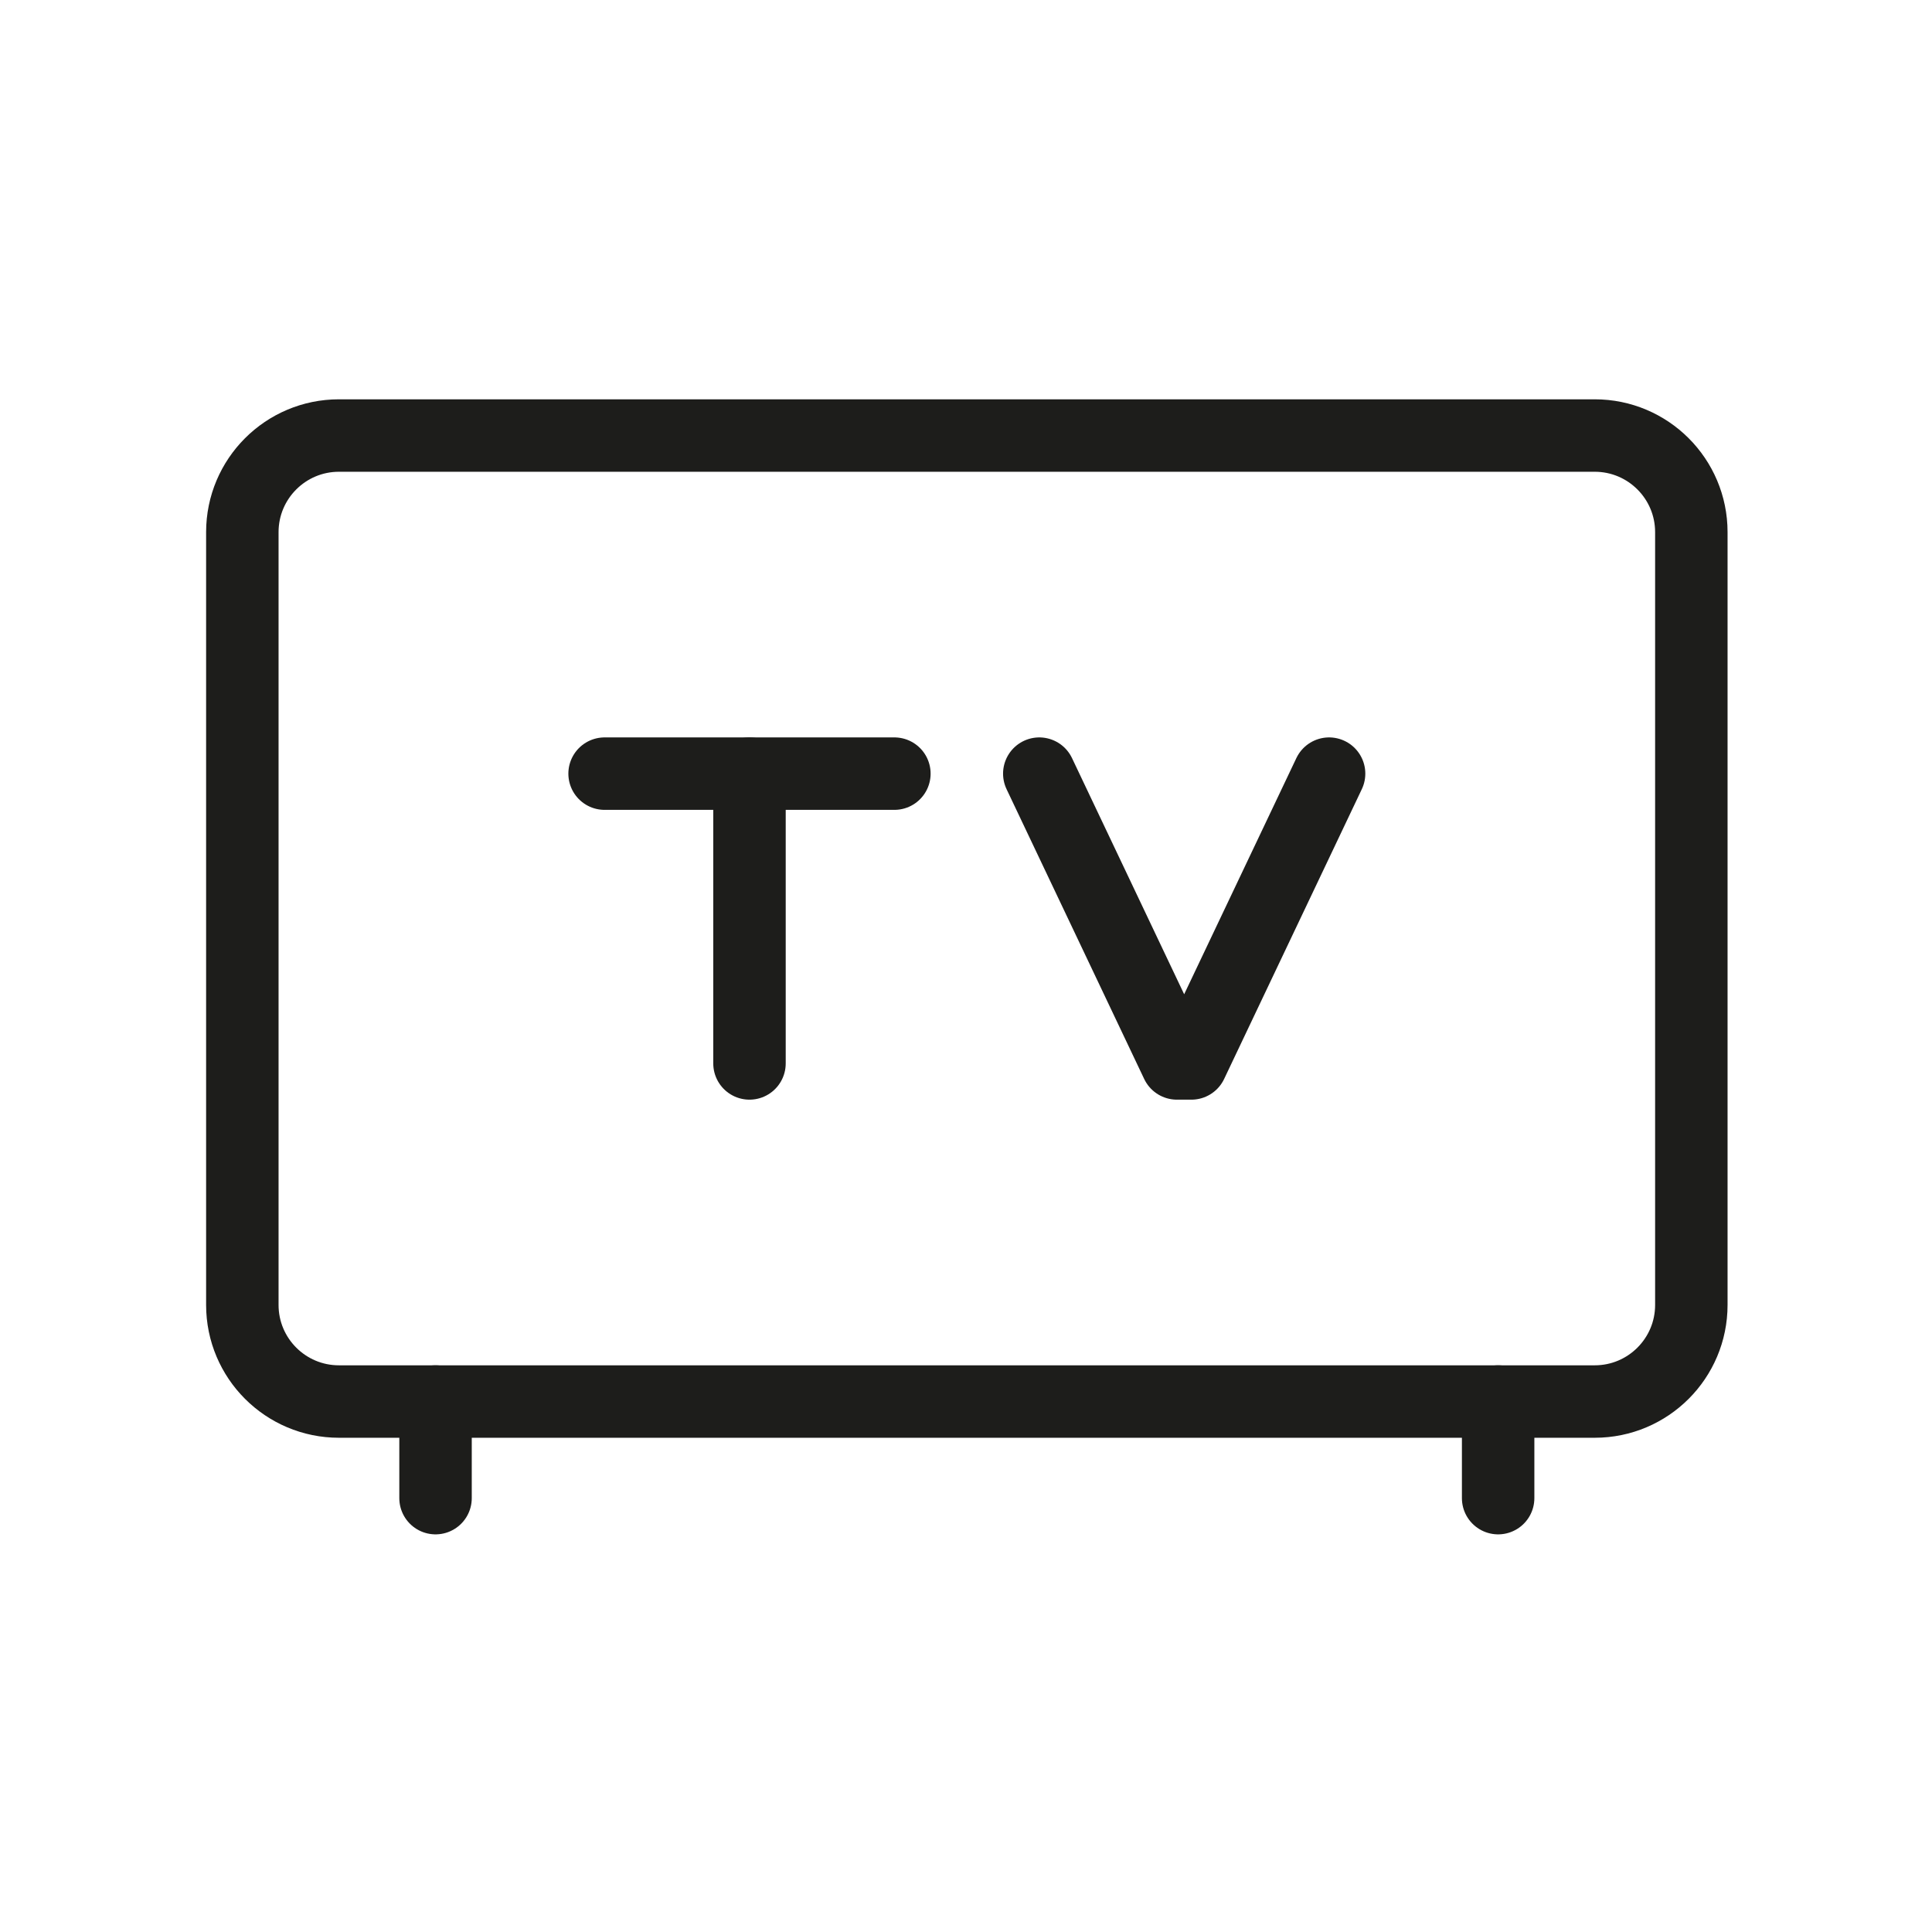 <?xml version="1.0" encoding="UTF-8"?> <svg xmlns="http://www.w3.org/2000/svg" width="300" height="300" viewBox="0 0 300 300" fill="none"> <g clip-path="url(#clip0_604_291)"> <path d="M247.63 67.63H52.63C44.346 67.63 37.63 74.346 37.63 82.63V202.63C37.63 210.914 44.346 217.63 52.63 217.63H247.63C255.914 217.63 262.63 210.914 262.63 202.63V82.63C262.63 74.346 255.914 67.63 247.63 67.63Z" stroke="#1D1D1B" stroke-width="11.25" stroke-linecap="round" stroke-linejoin="round"></path> <path d="M67.63 217.63V232.63" stroke="#1D1D1B" stroke-width="11.25" stroke-linecap="round" stroke-linejoin="round"></path> <path d="M232.63 217.63V232.63" stroke="#1D1D1B" stroke-width="11.25" stroke-linecap="round" stroke-linejoin="round"></path> <path d="M116.38 165.13V120.13" stroke="#1D1D1B" stroke-width="11.25" stroke-linecap="round" stroke-linejoin="round"></path> <path d="M93.88 120.13H138.88" stroke="#1D1D1B" stroke-width="11.25" stroke-linecap="round" stroke-linejoin="round"></path> <path d="M206.38 120.13L185 165.13H182.75L161.38 120.13" stroke="#1D1D1B" stroke-width="11.25" stroke-linecap="round" stroke-linejoin="round"></path> </g> <defs> <clipPath id="clip0_604_291"> <rect width="236.25" height="176.25" fill="white" transform="translate(32 62)"></rect> </clipPath> </defs> </svg> 